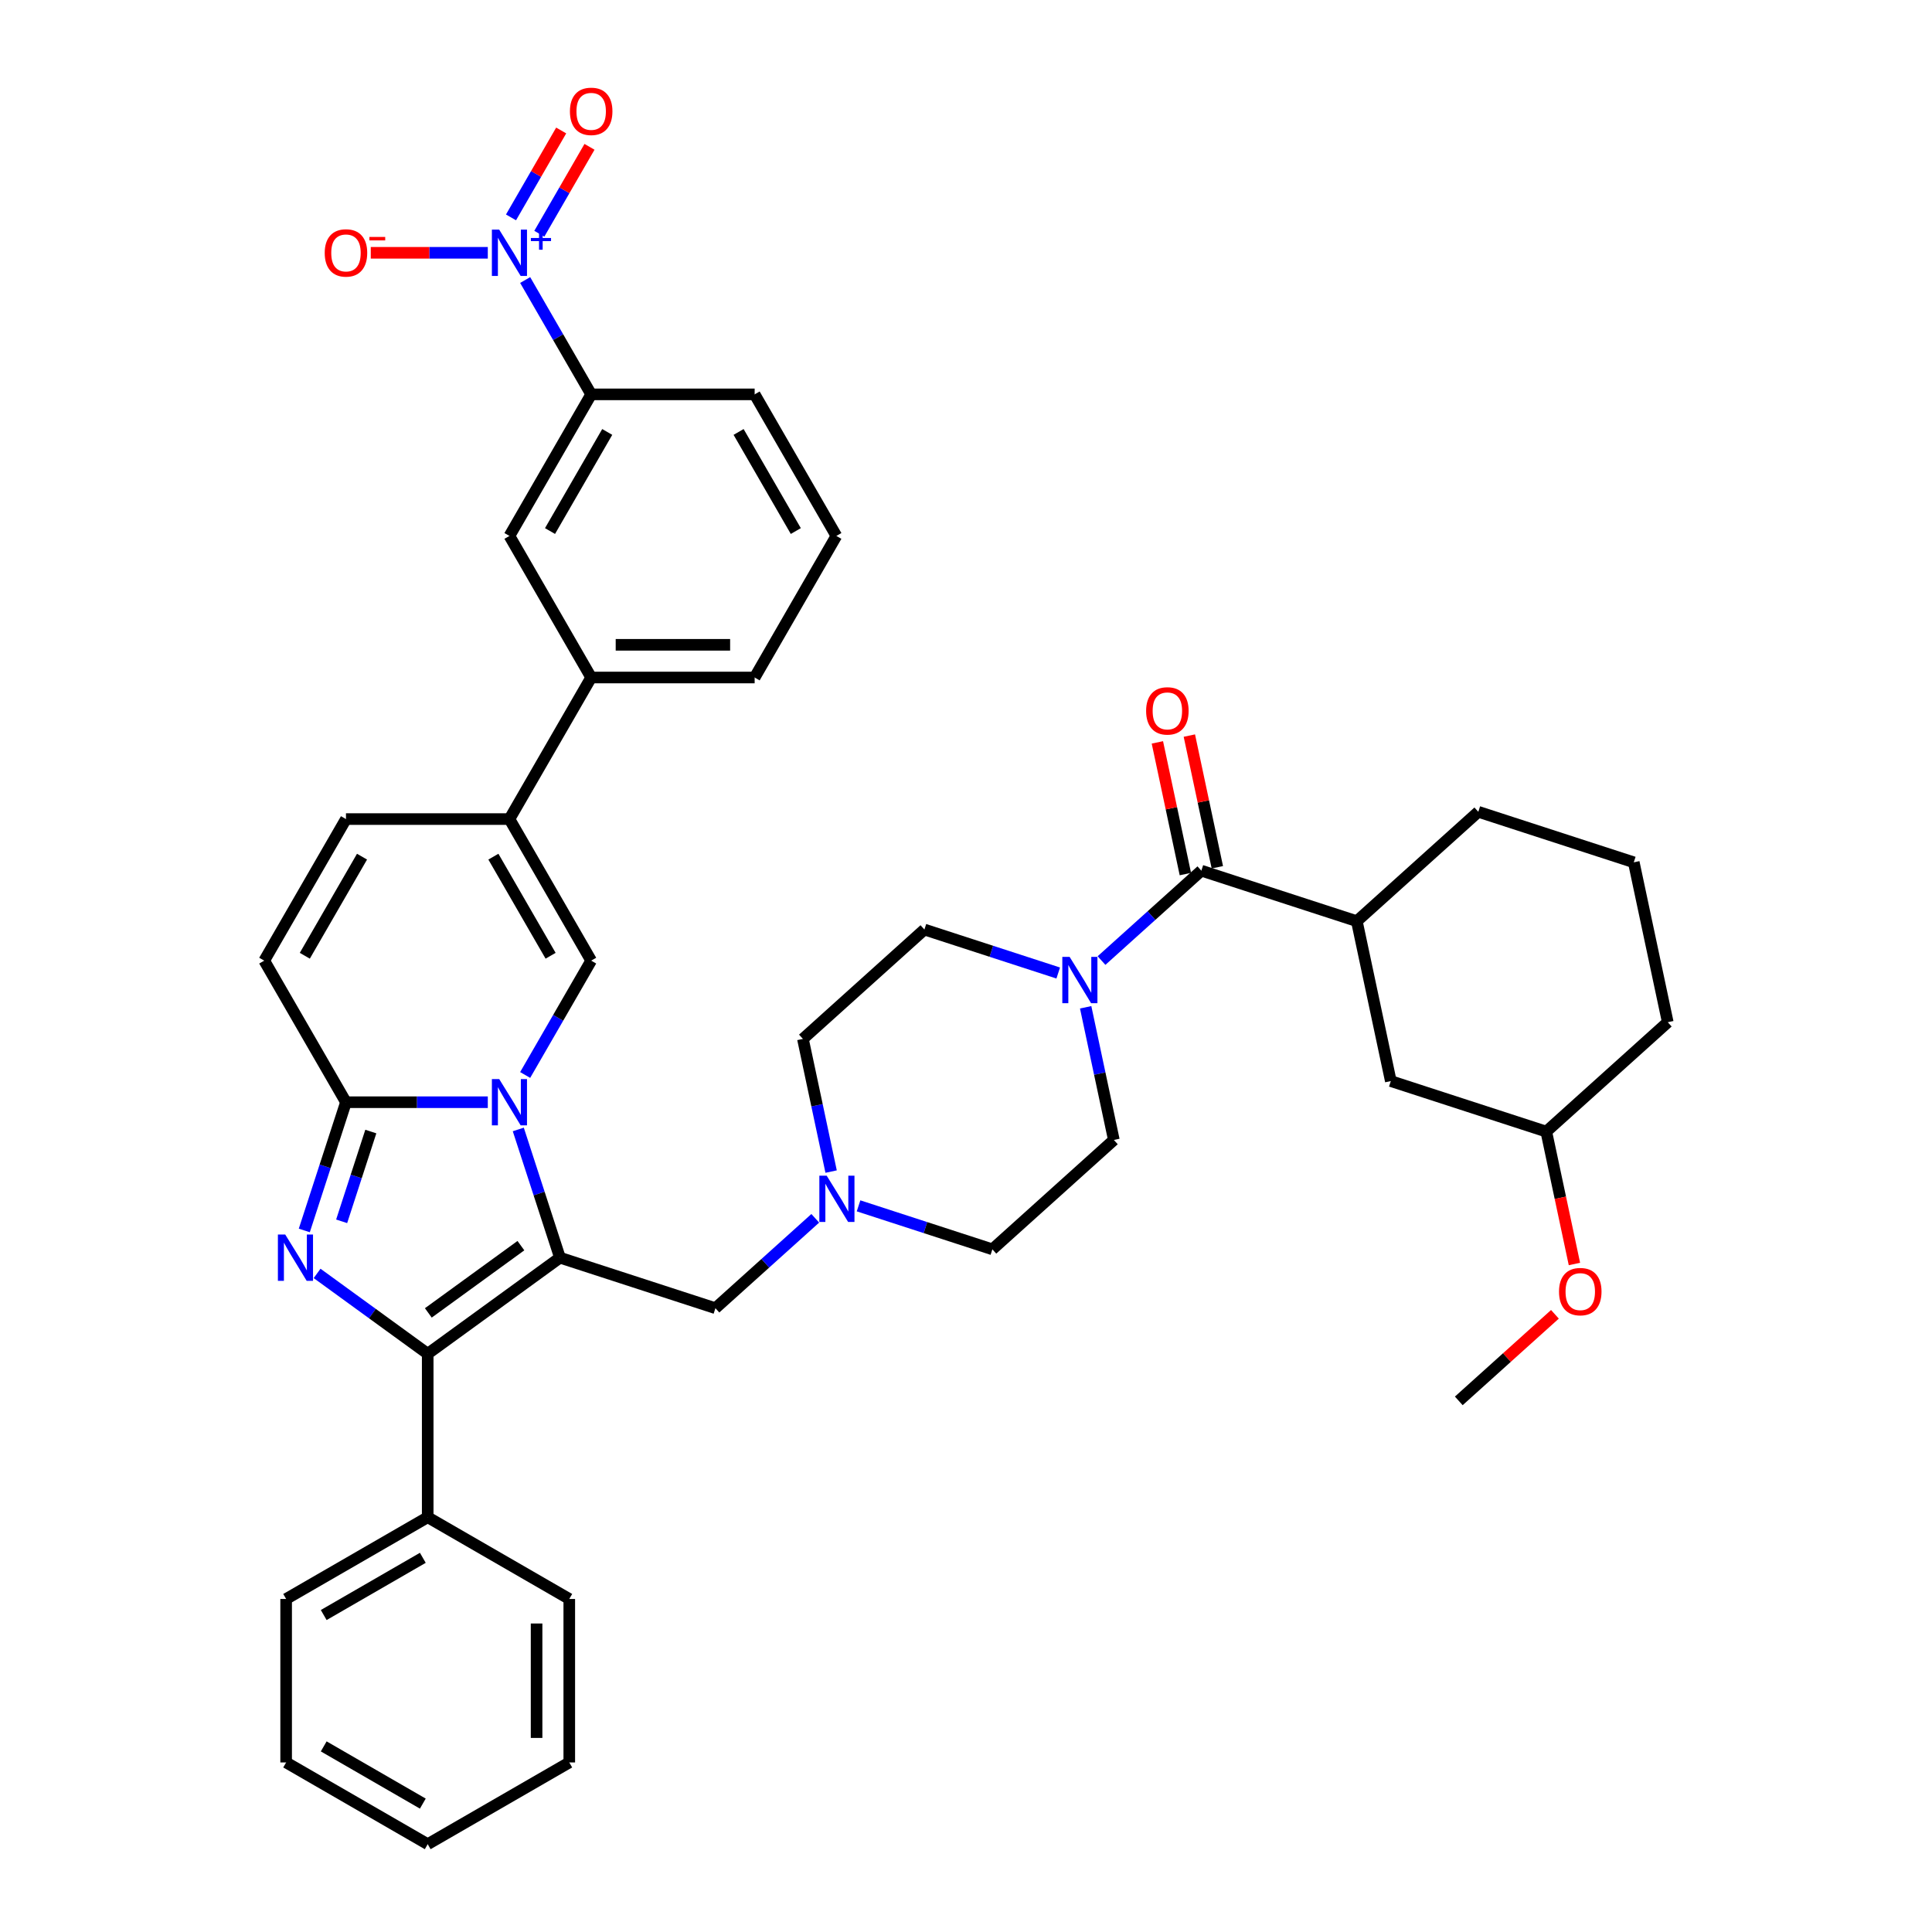 <?xml version='1.0' encoding='iso-8859-1'?>
<svg version='1.1' baseProfile='full'
              xmlns='http://www.w3.org/2000/svg'
                      xmlns:rdkit='http://www.rdkit.org/xml'
                      xmlns:xlink='http://www.w3.org/1999/xlink'
                  xml:space='preserve'
width='1000px' height='1000px' viewBox='0 0 1000 1000'>
<!-- END OF HEADER -->
<rect style='opacity:1.0;fill:#FFFFFF;stroke:none' width='1000' height='1000' x='0' y='0'> </rect>
<path class='bond-0' d='M 268.266,584.601 L 279.049,617.788' style='fill:none;fill-rule:evenodd;stroke:#0000FF;stroke-width:6px;stroke-linecap:butt;stroke-linejoin:miter;stroke-opacity:1' />
<path class='bond-0' d='M 279.049,617.788 L 289.833,650.975' style='fill:none;fill-rule:evenodd;stroke:#000000;stroke-width:6px;stroke-linecap:butt;stroke-linejoin:miter;stroke-opacity:1' />
<path class='bond-3' d='M 252.483,570.505 L 215.779,570.505' style='fill:none;fill-rule:evenodd;stroke:#0000FF;stroke-width:6px;stroke-linecap:butt;stroke-linejoin:miter;stroke-opacity:1' />
<path class='bond-3' d='M 215.779,570.505 L 179.074,570.505' style='fill:none;fill-rule:evenodd;stroke:#000000;stroke-width:6px;stroke-linecap:butt;stroke-linejoin:miter;stroke-opacity:1' />
<path class='bond-4' d='M 271.824,556.408 L 288.908,526.818' style='fill:none;fill-rule:evenodd;stroke:#0000FF;stroke-width:6px;stroke-linecap:butt;stroke-linejoin:miter;stroke-opacity:1' />
<path class='bond-4' d='M 288.908,526.818 L 305.992,497.228' style='fill:none;fill-rule:evenodd;stroke:#000000;stroke-width:6px;stroke-linecap:butt;stroke-linejoin:miter;stroke-opacity:1' />
<path class='bond-2' d='M 289.833,650.975 L 221.38,700.709' style='fill:none;fill-rule:evenodd;stroke:#000000;stroke-width:6px;stroke-linecap:butt;stroke-linejoin:miter;stroke-opacity:1' />
<path class='bond-2' d='M 269.618,644.745 L 221.701,679.559' style='fill:none;fill-rule:evenodd;stroke:#000000;stroke-width:6px;stroke-linecap:butt;stroke-linejoin:miter;stroke-opacity:1' />
<path class='bond-11' d='M 289.833,650.975 L 370.303,677.122' style='fill:none;fill-rule:evenodd;stroke:#000000;stroke-width:6px;stroke-linecap:butt;stroke-linejoin:miter;stroke-opacity:1' />
<path class='bond-1' d='M 157.507,636.879 L 168.291,603.692' style='fill:none;fill-rule:evenodd;stroke:#0000FF;stroke-width:6px;stroke-linecap:butt;stroke-linejoin:miter;stroke-opacity:1' />
<path class='bond-1' d='M 168.291,603.692 L 179.074,570.505' style='fill:none;fill-rule:evenodd;stroke:#000000;stroke-width:6px;stroke-linecap:butt;stroke-linejoin:miter;stroke-opacity:1' />
<path class='bond-1' d='M 176.837,632.152 L 184.385,608.921' style='fill:none;fill-rule:evenodd;stroke:#0000FF;stroke-width:6px;stroke-linecap:butt;stroke-linejoin:miter;stroke-opacity:1' />
<path class='bond-1' d='M 184.385,608.921 L 191.933,585.69' style='fill:none;fill-rule:evenodd;stroke:#000000;stroke-width:6px;stroke-linecap:butt;stroke-linejoin:miter;stroke-opacity:1' />
<path class='bond-40' d='M 164.13,659.115 L 192.755,679.912' style='fill:none;fill-rule:evenodd;stroke:#0000FF;stroke-width:6px;stroke-linecap:butt;stroke-linejoin:miter;stroke-opacity:1' />
<path class='bond-40' d='M 192.755,679.912 L 221.38,700.709' style='fill:none;fill-rule:evenodd;stroke:#000000;stroke-width:6px;stroke-linecap:butt;stroke-linejoin:miter;stroke-opacity:1' />
<path class='bond-19' d='M 221.38,700.709 L 221.38,785.321' style='fill:none;fill-rule:evenodd;stroke:#000000;stroke-width:6px;stroke-linecap:butt;stroke-linejoin:miter;stroke-opacity:1' />
<path class='bond-9' d='M 179.074,570.505 L 136.768,497.228' style='fill:none;fill-rule:evenodd;stroke:#000000;stroke-width:6px;stroke-linecap:butt;stroke-linejoin:miter;stroke-opacity:1' />
<path class='bond-6' d='M 305.992,497.228 L 263.686,423.952' style='fill:none;fill-rule:evenodd;stroke:#000000;stroke-width:6px;stroke-linecap:butt;stroke-linejoin:miter;stroke-opacity:1' />
<path class='bond-6' d='M 284.991,494.698 L 255.377,443.405' style='fill:none;fill-rule:evenodd;stroke:#000000;stroke-width:6px;stroke-linecap:butt;stroke-linejoin:miter;stroke-opacity:1' />
<path class='bond-5' d='M 271.824,144.944 L 288.908,174.534' style='fill:none;fill-rule:evenodd;stroke:#0000FF;stroke-width:6px;stroke-linecap:butt;stroke-linejoin:miter;stroke-opacity:1' />
<path class='bond-5' d='M 288.908,174.534 L 305.992,204.123' style='fill:none;fill-rule:evenodd;stroke:#000000;stroke-width:6px;stroke-linecap:butt;stroke-linejoin:miter;stroke-opacity:1' />
<path class='bond-17' d='M 252.483,130.847 L 222.196,130.847' style='fill:none;fill-rule:evenodd;stroke:#0000FF;stroke-width:6px;stroke-linecap:butt;stroke-linejoin:miter;stroke-opacity:1' />
<path class='bond-17' d='M 222.196,130.847 L 191.909,130.847' style='fill:none;fill-rule:evenodd;stroke:#FF0000;stroke-width:6px;stroke-linecap:butt;stroke-linejoin:miter;stroke-opacity:1' />
<path class='bond-18' d='M 279.152,120.981 L 292.138,98.49' style='fill:none;fill-rule:evenodd;stroke:#0000FF;stroke-width:6px;stroke-linecap:butt;stroke-linejoin:miter;stroke-opacity:1' />
<path class='bond-18' d='M 292.138,98.49 L 305.123,75.999' style='fill:none;fill-rule:evenodd;stroke:#FF0000;stroke-width:6px;stroke-linecap:butt;stroke-linejoin:miter;stroke-opacity:1' />
<path class='bond-18' d='M 264.497,112.52 L 277.482,90.029' style='fill:none;fill-rule:evenodd;stroke:#0000FF;stroke-width:6px;stroke-linecap:butt;stroke-linejoin:miter;stroke-opacity:1' />
<path class='bond-18' d='M 277.482,90.029 L 290.468,67.537' style='fill:none;fill-rule:evenodd;stroke:#FF0000;stroke-width:6px;stroke-linecap:butt;stroke-linejoin:miter;stroke-opacity:1' />
<path class='bond-15' d='M 263.686,423.952 L 305.992,350.676' style='fill:none;fill-rule:evenodd;stroke:#000000;stroke-width:6px;stroke-linecap:butt;stroke-linejoin:miter;stroke-opacity:1' />
<path class='bond-41' d='M 263.686,423.952 L 179.074,423.952' style='fill:none;fill-rule:evenodd;stroke:#000000;stroke-width:6px;stroke-linecap:butt;stroke-linejoin:miter;stroke-opacity:1' />
<path class='bond-7' d='M 621.82,450.656 L 595.981,473.921' style='fill:none;fill-rule:evenodd;stroke:#000000;stroke-width:6px;stroke-linecap:butt;stroke-linejoin:miter;stroke-opacity:1' />
<path class='bond-7' d='M 595.981,473.921 L 570.143,497.185' style='fill:none;fill-rule:evenodd;stroke:#0000FF;stroke-width:6px;stroke-linecap:butt;stroke-linejoin:miter;stroke-opacity:1' />
<path class='bond-14' d='M 621.82,450.656 L 702.29,476.802' style='fill:none;fill-rule:evenodd;stroke:#000000;stroke-width:6px;stroke-linecap:butt;stroke-linejoin:miter;stroke-opacity:1' />
<path class='bond-20' d='M 630.096,448.897 L 622.852,414.817' style='fill:none;fill-rule:evenodd;stroke:#000000;stroke-width:6px;stroke-linecap:butt;stroke-linejoin:miter;stroke-opacity:1' />
<path class='bond-20' d='M 622.852,414.817 L 615.608,380.738' style='fill:none;fill-rule:evenodd;stroke:#FF0000;stroke-width:6px;stroke-linecap:butt;stroke-linejoin:miter;stroke-opacity:1' />
<path class='bond-20' d='M 613.543,452.415 L 606.299,418.335' style='fill:none;fill-rule:evenodd;stroke:#000000;stroke-width:6px;stroke-linecap:butt;stroke-linejoin:miter;stroke-opacity:1' />
<path class='bond-20' d='M 606.299,418.335 L 599.056,384.256' style='fill:none;fill-rule:evenodd;stroke:#FF0000;stroke-width:6px;stroke-linecap:butt;stroke-linejoin:miter;stroke-opacity:1' />
<path class='bond-8' d='M 547.738,503.632 L 513.104,492.379' style='fill:none;fill-rule:evenodd;stroke:#0000FF;stroke-width:6px;stroke-linecap:butt;stroke-linejoin:miter;stroke-opacity:1' />
<path class='bond-8' d='M 513.104,492.379 L 478.47,481.126' style='fill:none;fill-rule:evenodd;stroke:#000000;stroke-width:6px;stroke-linecap:butt;stroke-linejoin:miter;stroke-opacity:1' />
<path class='bond-42' d='M 561.937,521.369 L 569.235,555.702' style='fill:none;fill-rule:evenodd;stroke:#0000FF;stroke-width:6px;stroke-linecap:butt;stroke-linejoin:miter;stroke-opacity:1' />
<path class='bond-42' d='M 569.235,555.702 L 576.532,590.036' style='fill:none;fill-rule:evenodd;stroke:#000000;stroke-width:6px;stroke-linecap:butt;stroke-linejoin:miter;stroke-opacity:1' />
<path class='bond-10' d='M 136.768,497.228 L 179.074,423.952' style='fill:none;fill-rule:evenodd;stroke:#000000;stroke-width:6px;stroke-linecap:butt;stroke-linejoin:miter;stroke-opacity:1' />
<path class='bond-10' d='M 157.769,494.698 L 187.383,443.405' style='fill:none;fill-rule:evenodd;stroke:#000000;stroke-width:6px;stroke-linecap:butt;stroke-linejoin:miter;stroke-opacity:1' />
<path class='bond-13' d='M 370.303,677.122 L 396.142,653.857' style='fill:none;fill-rule:evenodd;stroke:#000000;stroke-width:6px;stroke-linecap:butt;stroke-linejoin:miter;stroke-opacity:1' />
<path class='bond-13' d='M 396.142,653.857 L 421.98,630.592' style='fill:none;fill-rule:evenodd;stroke:#0000FF;stroke-width:6px;stroke-linecap:butt;stroke-linejoin:miter;stroke-opacity:1' />
<path class='bond-12' d='M 305.992,204.123 L 263.686,277.4' style='fill:none;fill-rule:evenodd;stroke:#000000;stroke-width:6px;stroke-linecap:butt;stroke-linejoin:miter;stroke-opacity:1' />
<path class='bond-12' d='M 314.301,223.576 L 284.687,274.869' style='fill:none;fill-rule:evenodd;stroke:#000000;stroke-width:6px;stroke-linecap:butt;stroke-linejoin:miter;stroke-opacity:1' />
<path class='bond-44' d='M 305.992,204.123 L 390.604,204.123' style='fill:none;fill-rule:evenodd;stroke:#000000;stroke-width:6px;stroke-linecap:butt;stroke-linejoin:miter;stroke-opacity:1' />
<path class='bond-24' d='M 430.186,606.409 L 422.888,572.076' style='fill:none;fill-rule:evenodd;stroke:#0000FF;stroke-width:6px;stroke-linecap:butt;stroke-linejoin:miter;stroke-opacity:1' />
<path class='bond-24' d='M 422.888,572.076 L 415.591,537.742' style='fill:none;fill-rule:evenodd;stroke:#000000;stroke-width:6px;stroke-linecap:butt;stroke-linejoin:miter;stroke-opacity:1' />
<path class='bond-25' d='M 444.385,624.145 L 479.019,635.399' style='fill:none;fill-rule:evenodd;stroke:#0000FF;stroke-width:6px;stroke-linecap:butt;stroke-linejoin:miter;stroke-opacity:1' />
<path class='bond-25' d='M 479.019,635.399 L 513.653,646.652' style='fill:none;fill-rule:evenodd;stroke:#000000;stroke-width:6px;stroke-linecap:butt;stroke-linejoin:miter;stroke-opacity:1' />
<path class='bond-23' d='M 702.29,476.802 L 719.882,559.566' style='fill:none;fill-rule:evenodd;stroke:#000000;stroke-width:6px;stroke-linecap:butt;stroke-linejoin:miter;stroke-opacity:1' />
<path class='bond-27' d='M 702.29,476.802 L 765.169,420.186' style='fill:none;fill-rule:evenodd;stroke:#000000;stroke-width:6px;stroke-linecap:butt;stroke-linejoin:miter;stroke-opacity:1' />
<path class='bond-16' d='M 305.992,350.676 L 263.686,277.4' style='fill:none;fill-rule:evenodd;stroke:#000000;stroke-width:6px;stroke-linecap:butt;stroke-linejoin:miter;stroke-opacity:1' />
<path class='bond-30' d='M 305.992,350.676 L 390.604,350.676' style='fill:none;fill-rule:evenodd;stroke:#000000;stroke-width:6px;stroke-linecap:butt;stroke-linejoin:miter;stroke-opacity:1' />
<path class='bond-30' d='M 318.684,333.753 L 377.912,333.753' style='fill:none;fill-rule:evenodd;stroke:#000000;stroke-width:6px;stroke-linecap:butt;stroke-linejoin:miter;stroke-opacity:1' />
<path class='bond-33' d='M 221.38,785.321 L 148.104,827.627' style='fill:none;fill-rule:evenodd;stroke:#000000;stroke-width:6px;stroke-linecap:butt;stroke-linejoin:miter;stroke-opacity:1' />
<path class='bond-33' d='M 218.85,806.322 L 167.556,835.937' style='fill:none;fill-rule:evenodd;stroke:#000000;stroke-width:6px;stroke-linecap:butt;stroke-linejoin:miter;stroke-opacity:1' />
<path class='bond-34' d='M 221.38,785.321 L 294.656,827.627' style='fill:none;fill-rule:evenodd;stroke:#000000;stroke-width:6px;stroke-linecap:butt;stroke-linejoin:miter;stroke-opacity:1' />
<path class='bond-21' d='M 576.532,590.036 L 513.653,646.652' style='fill:none;fill-rule:evenodd;stroke:#000000;stroke-width:6px;stroke-linecap:butt;stroke-linejoin:miter;stroke-opacity:1' />
<path class='bond-22' d='M 478.47,481.126 L 415.591,537.742' style='fill:none;fill-rule:evenodd;stroke:#000000;stroke-width:6px;stroke-linecap:butt;stroke-linejoin:miter;stroke-opacity:1' />
<path class='bond-26' d='M 719.882,559.566 L 800.353,585.712' style='fill:none;fill-rule:evenodd;stroke:#000000;stroke-width:6px;stroke-linecap:butt;stroke-linejoin:miter;stroke-opacity:1' />
<path class='bond-29' d='M 800.353,585.712 L 807.637,619.978' style='fill:none;fill-rule:evenodd;stroke:#000000;stroke-width:6px;stroke-linecap:butt;stroke-linejoin:miter;stroke-opacity:1' />
<path class='bond-29' d='M 807.637,619.978 L 814.92,654.243' style='fill:none;fill-rule:evenodd;stroke:#FF0000;stroke-width:6px;stroke-linecap:butt;stroke-linejoin:miter;stroke-opacity:1' />
<path class='bond-35' d='M 800.353,585.712 L 863.232,529.096' style='fill:none;fill-rule:evenodd;stroke:#000000;stroke-width:6px;stroke-linecap:butt;stroke-linejoin:miter;stroke-opacity:1' />
<path class='bond-32' d='M 765.169,420.186 L 845.64,446.332' style='fill:none;fill-rule:evenodd;stroke:#000000;stroke-width:6px;stroke-linecap:butt;stroke-linejoin:miter;stroke-opacity:1' />
<path class='bond-28' d='M 390.604,204.123 L 432.91,277.4' style='fill:none;fill-rule:evenodd;stroke:#000000;stroke-width:6px;stroke-linecap:butt;stroke-linejoin:miter;stroke-opacity:1' />
<path class='bond-28' d='M 382.295,223.576 L 411.909,274.869' style='fill:none;fill-rule:evenodd;stroke:#000000;stroke-width:6px;stroke-linecap:butt;stroke-linejoin:miter;stroke-opacity:1' />
<path class='bond-36' d='M 804.83,680.284 L 779.948,702.688' style='fill:none;fill-rule:evenodd;stroke:#FF0000;stroke-width:6px;stroke-linecap:butt;stroke-linejoin:miter;stroke-opacity:1' />
<path class='bond-36' d='M 779.948,702.688 L 755.066,725.092' style='fill:none;fill-rule:evenodd;stroke:#000000;stroke-width:6px;stroke-linecap:butt;stroke-linejoin:miter;stroke-opacity:1' />
<path class='bond-31' d='M 390.604,350.676 L 432.91,277.4' style='fill:none;fill-rule:evenodd;stroke:#000000;stroke-width:6px;stroke-linecap:butt;stroke-linejoin:miter;stroke-opacity:1' />
<path class='bond-45' d='M 845.64,446.332 L 863.232,529.096' style='fill:none;fill-rule:evenodd;stroke:#000000;stroke-width:6px;stroke-linecap:butt;stroke-linejoin:miter;stroke-opacity:1' />
<path class='bond-37' d='M 148.104,827.627 L 148.104,912.239' style='fill:none;fill-rule:evenodd;stroke:#000000;stroke-width:6px;stroke-linecap:butt;stroke-linejoin:miter;stroke-opacity:1' />
<path class='bond-38' d='M 294.656,827.627 L 294.656,912.239' style='fill:none;fill-rule:evenodd;stroke:#000000;stroke-width:6px;stroke-linecap:butt;stroke-linejoin:miter;stroke-opacity:1' />
<path class='bond-38' d='M 277.734,840.319 L 277.734,899.548' style='fill:none;fill-rule:evenodd;stroke:#000000;stroke-width:6px;stroke-linecap:butt;stroke-linejoin:miter;stroke-opacity:1' />
<path class='bond-39' d='M 148.104,912.239 L 221.38,954.545' style='fill:none;fill-rule:evenodd;stroke:#000000;stroke-width:6px;stroke-linecap:butt;stroke-linejoin:miter;stroke-opacity:1' />
<path class='bond-39' d='M 167.556,903.93 L 218.85,933.544' style='fill:none;fill-rule:evenodd;stroke:#000000;stroke-width:6px;stroke-linecap:butt;stroke-linejoin:miter;stroke-opacity:1' />
<path class='bond-43' d='M 294.656,912.239 L 221.38,954.545' style='fill:none;fill-rule:evenodd;stroke:#000000;stroke-width:6px;stroke-linecap:butt;stroke-linejoin:miter;stroke-opacity:1' />
<path  class='atom-0' d='M 258.389 558.523
L 266.241 571.215
Q 267.02 572.468, 268.272 574.735
Q 269.524 577.003, 269.592 577.138
L 269.592 558.523
L 272.773 558.523
L 272.773 582.486
L 269.49 582.486
L 261.063 568.609
Q 260.081 566.985, 259.032 565.123
Q 258.017 563.262, 257.712 562.686
L 257.712 582.486
L 254.599 582.486
L 254.599 558.523
L 258.389 558.523
' fill='#0000FF'/>
<path  class='atom-2' d='M 147.631 638.994
L 155.483 651.686
Q 156.261 652.938, 157.513 655.206
Q 158.766 657.474, 158.833 657.609
L 158.833 638.994
L 162.015 638.994
L 162.015 662.957
L 158.732 662.957
L 150.304 649.08
Q 149.323 647.456, 148.274 645.594
Q 147.258 643.733, 146.954 643.157
L 146.954 662.957
L 143.84 662.957
L 143.84 638.994
L 147.631 638.994
' fill='#0000FF'/>
<path  class='atom-6' d='M 258.389 118.866
L 266.241 131.558
Q 267.02 132.81, 268.272 135.078
Q 269.524 137.345, 269.592 137.481
L 269.592 118.866
L 272.773 118.866
L 272.773 142.828
L 269.49 142.828
L 261.063 128.952
Q 260.081 127.327, 259.032 125.466
Q 258.017 123.604, 257.712 123.029
L 257.712 142.828
L 254.599 142.828
L 254.599 118.866
L 258.389 118.866
' fill='#0000FF'/>
<path  class='atom-6' d='M 274.784 123.185
L 279.005 123.185
L 279.005 118.74
L 280.882 118.74
L 280.882 123.185
L 285.215 123.185
L 285.215 124.794
L 280.882 124.794
L 280.882 129.261
L 279.005 129.261
L 279.005 124.794
L 274.784 124.794
L 274.784 123.185
' fill='#0000FF'/>
<path  class='atom-9' d='M 553.644 495.291
L 561.496 507.983
Q 562.274 509.235, 563.526 511.503
Q 564.779 513.771, 564.846 513.906
L 564.846 495.291
L 568.028 495.291
L 568.028 519.253
L 564.745 519.253
L 556.318 505.377
Q 555.336 503.753, 554.287 501.891
Q 553.272 500.03, 552.967 499.454
L 552.967 519.253
L 549.853 519.253
L 549.853 495.291
L 553.644 495.291
' fill='#0000FF'/>
<path  class='atom-14' d='M 427.886 608.524
L 435.738 621.216
Q 436.516 622.468, 437.768 624.736
Q 439.021 627.004, 439.088 627.139
L 439.088 608.524
L 442.27 608.524
L 442.27 632.487
L 438.987 632.487
L 430.559 618.61
Q 429.578 616.986, 428.529 615.124
Q 427.513 613.263, 427.209 612.687
L 427.209 632.487
L 424.095 632.487
L 424.095 608.524
L 427.886 608.524
' fill='#0000FF'/>
<path  class='atom-18' d='M 168.074 130.915
Q 168.074 125.161, 170.917 121.946
Q 173.76 118.731, 179.074 118.731
Q 184.387 118.731, 187.23 121.946
Q 190.073 125.161, 190.073 130.915
Q 190.073 136.736, 187.197 140.053
Q 184.32 143.336, 179.074 143.336
Q 173.794 143.336, 170.917 140.053
Q 168.074 136.77, 168.074 130.915
M 179.074 140.628
Q 182.729 140.628, 184.692 138.192
Q 186.689 135.721, 186.689 130.915
Q 186.689 126.21, 184.692 123.841
Q 182.729 121.438, 179.074 121.438
Q 175.419 121.438, 173.422 123.807
Q 171.459 126.177, 171.459 130.915
Q 171.459 135.755, 173.422 138.192
Q 175.419 140.628, 179.074 140.628
' fill='#FF0000'/>
<path  class='atom-18' d='M 191.19 122.642
L 199.388 122.642
L 199.388 124.429
L 191.19 124.429
L 191.19 122.642
' fill='#FF0000'/>
<path  class='atom-19' d='M 294.992 57.639
Q 294.992 51.885, 297.835 48.67
Q 300.678 45.455, 305.992 45.455
Q 311.306 45.455, 314.149 48.67
Q 316.992 51.885, 316.992 57.639
Q 316.992 63.46, 314.115 66.777
Q 311.238 70.06, 305.992 70.06
Q 300.712 70.06, 297.835 66.777
Q 294.992 63.494, 294.992 57.639
M 305.992 67.352
Q 309.647 67.352, 311.61 64.915
Q 313.607 62.445, 313.607 57.639
Q 313.607 52.934, 311.61 50.565
Q 309.647 48.162, 305.992 48.162
Q 302.337 48.162, 300.34 50.531
Q 298.377 52.9, 298.377 57.639
Q 298.377 62.478, 300.34 64.915
Q 302.337 67.352, 305.992 67.352
' fill='#FF0000'/>
<path  class='atom-21' d='M 593.228 367.96
Q 593.228 362.207, 596.071 358.992
Q 598.914 355.776, 604.228 355.776
Q 609.541 355.776, 612.384 358.992
Q 615.227 362.207, 615.227 367.96
Q 615.227 373.782, 612.35 377.099
Q 609.474 380.381, 604.228 380.381
Q 598.948 380.381, 596.071 377.099
Q 593.228 373.816, 593.228 367.96
M 604.228 377.674
Q 607.883 377.674, 609.846 375.237
Q 611.843 372.766, 611.843 367.96
Q 611.843 363.256, 609.846 360.887
Q 607.883 358.484, 604.228 358.484
Q 600.572 358.484, 598.576 360.853
Q 596.613 363.222, 596.613 367.96
Q 596.613 372.8, 598.576 375.237
Q 600.572 377.674, 604.228 377.674
' fill='#FF0000'/>
<path  class='atom-30' d='M 806.945 668.543
Q 806.945 662.789, 809.788 659.574
Q 812.631 656.359, 817.945 656.359
Q 823.259 656.359, 826.102 659.574
Q 828.945 662.789, 828.945 668.543
Q 828.945 674.364, 826.068 677.681
Q 823.191 680.964, 817.945 680.964
Q 812.665 680.964, 809.788 677.681
Q 806.945 674.398, 806.945 668.543
M 817.945 678.256
Q 821.6 678.256, 823.563 675.82
Q 825.56 673.349, 825.56 668.543
Q 825.56 663.838, 823.563 661.469
Q 821.6 659.066, 817.945 659.066
Q 814.29 659.066, 812.293 661.435
Q 810.33 663.805, 810.33 668.543
Q 810.33 673.383, 812.293 675.82
Q 814.29 678.256, 817.945 678.256
' fill='#FF0000'/>
</svg>
